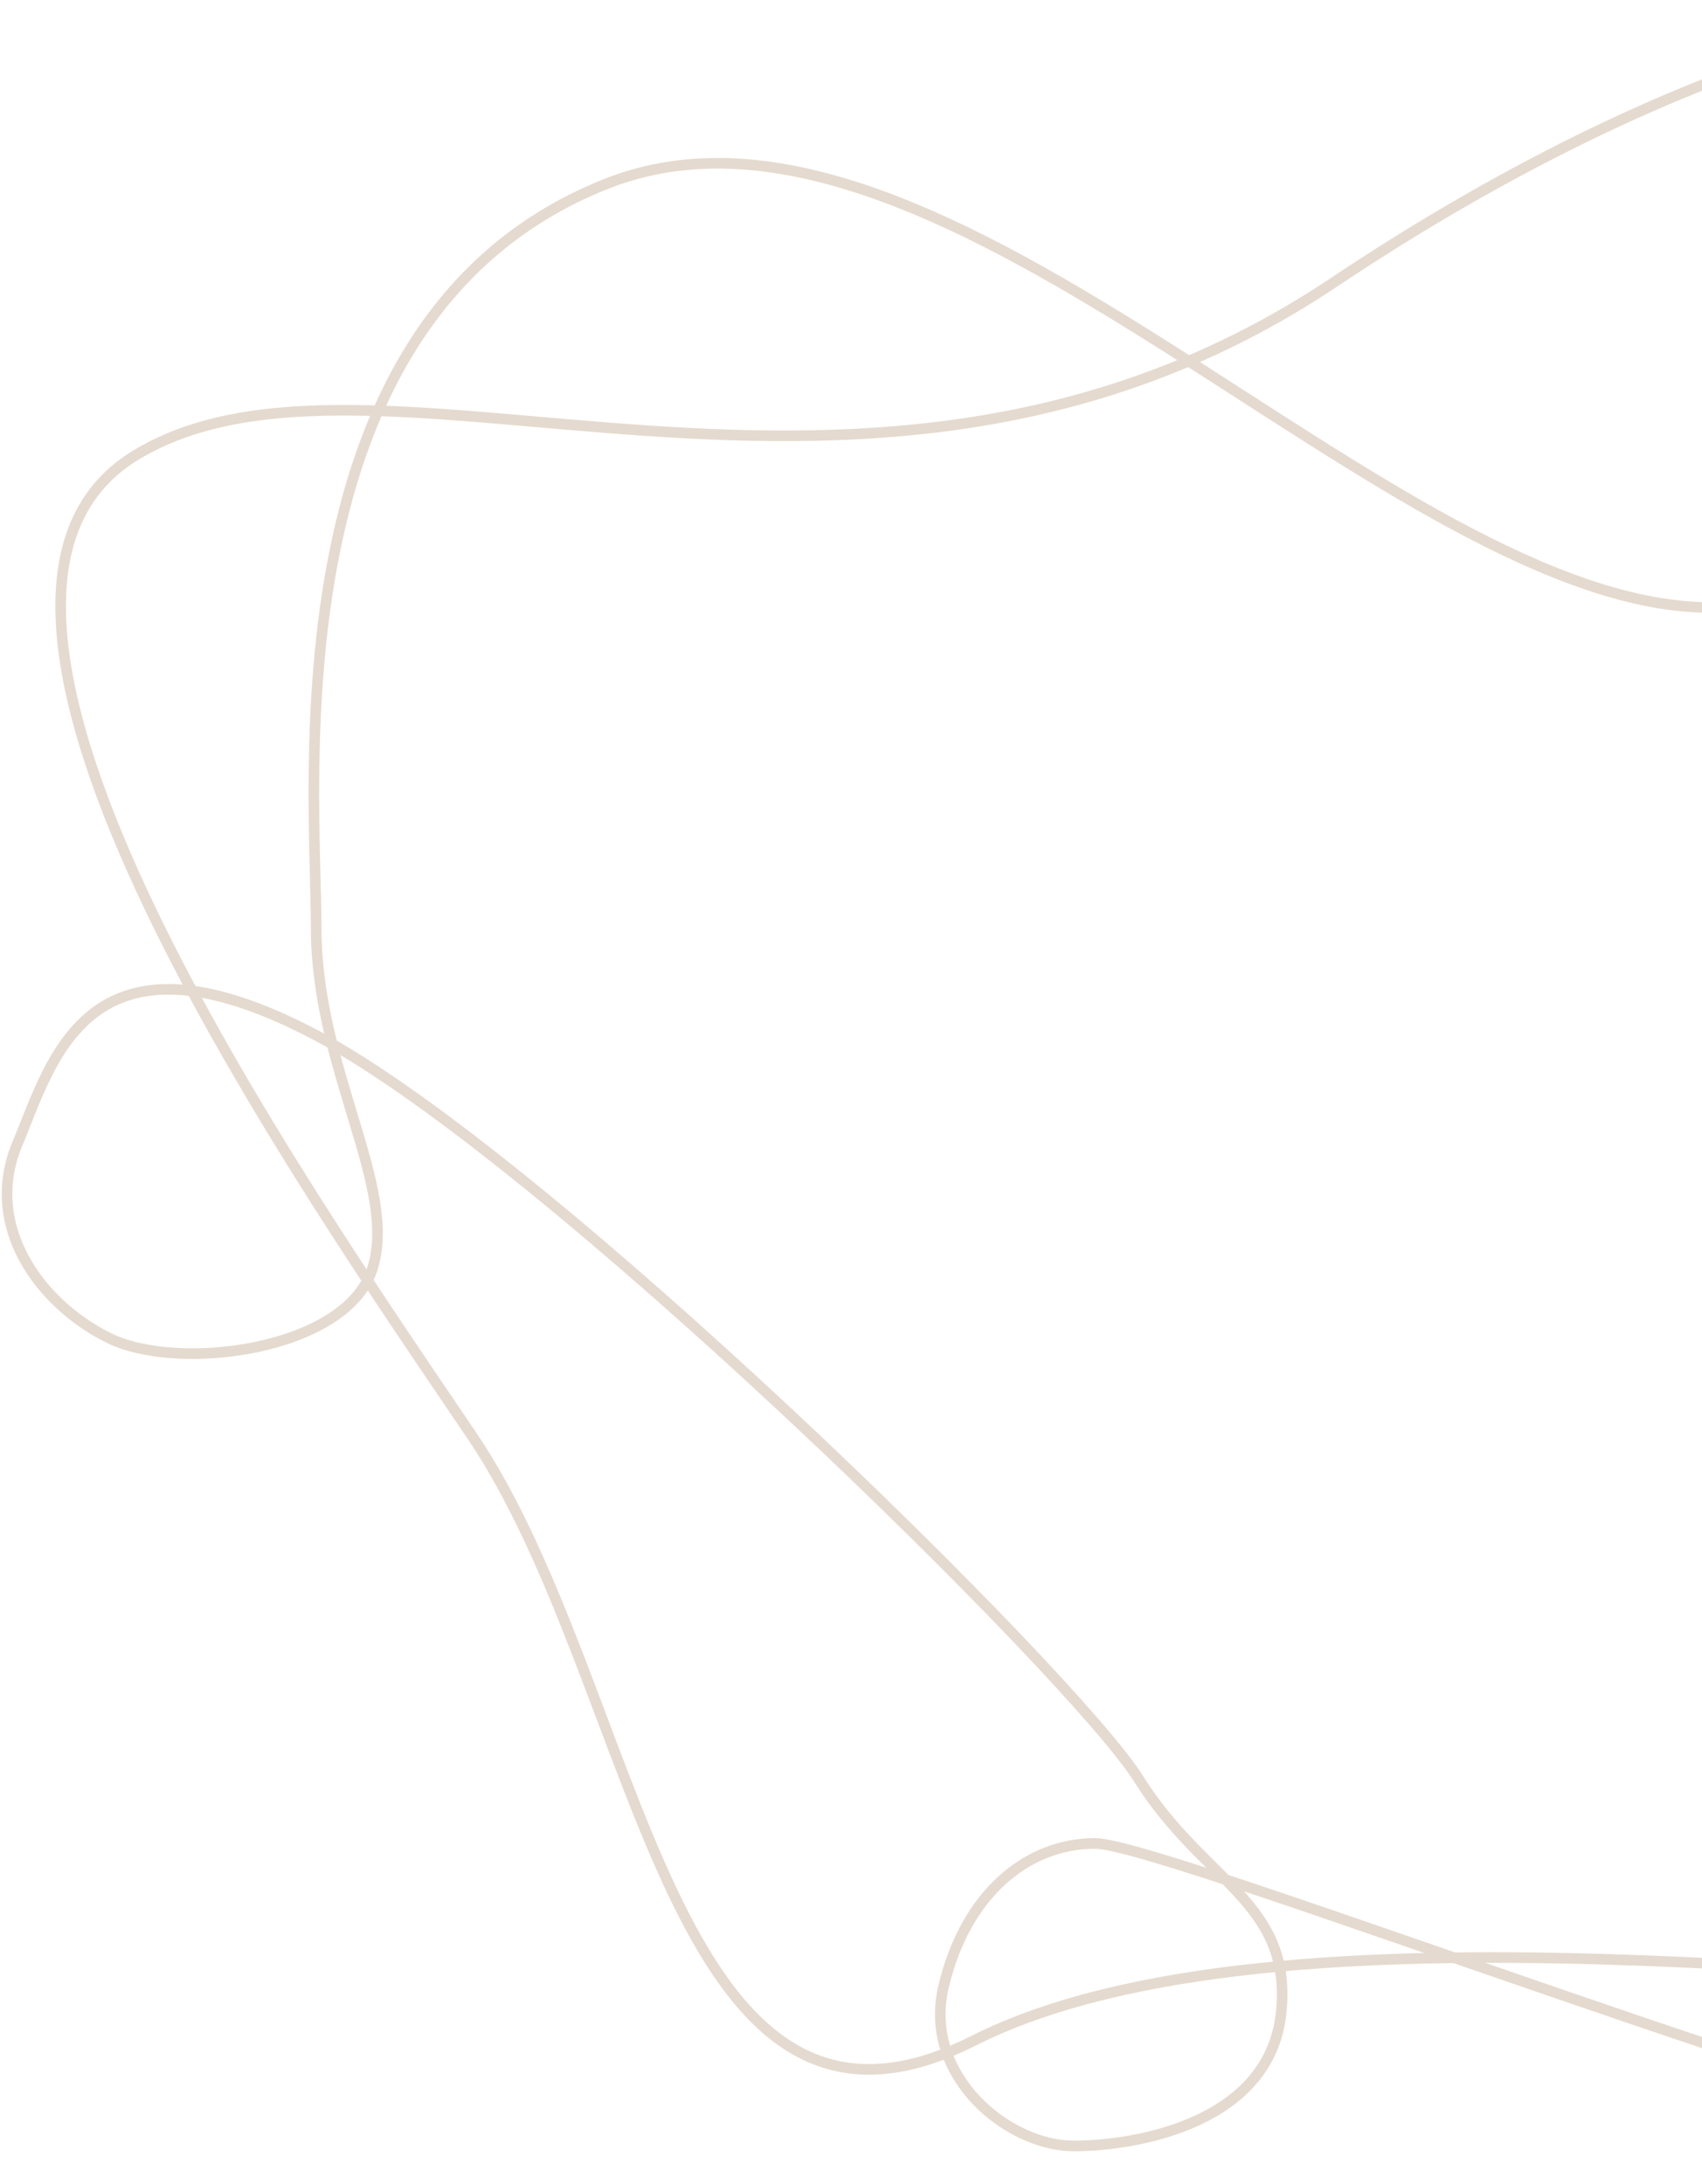 <svg xmlns="http://www.w3.org/2000/svg" width="484" height="621" viewBox="0 0 484 621" fill="none"><g opacity="0.5"><path d="M616 564.194C553.198 567.777 363.894 536.42 276.869 580.32C189.844 624.219 182.667 479.978 134.219 408.305C85.772 336.633 -29.963 171.785 38.222 129.677C106.407 87.57 246.366 169.097 379.147 80.402C485.372 9.446 563.365 -1.125 589.084 2.458" stroke="#CBB59F" stroke-width="3.02"></path><path d="M615.409 618.852C537.876 605.333 331.122 524.222 311.431 524.222C291.739 524.222 274.51 538.97 268.356 564.778C262.203 590.586 286.816 610.249 305.276 610.249C323.737 610.249 361.249 603.445 364.349 572.151C367.448 540.857 342.196 535.283 323.736 505.788C305.276 476.293 155.132 328.818 89.906 294.408C24.68 259.997 14.834 301.781 4.989 325.132C-4.857 348.482 11.142 370.603 30.833 380.434C50.524 390.266 98.521 384.121 105.905 360.771C113.289 337.421 89.906 304.239 89.906 263.684C89.906 223.128 76.367 90.401 172.362 52.304C268.356 14.206 396.346 173.97 487.417 172.741" stroke="#CBB59F" stroke-width="3.02"></path></g></svg>